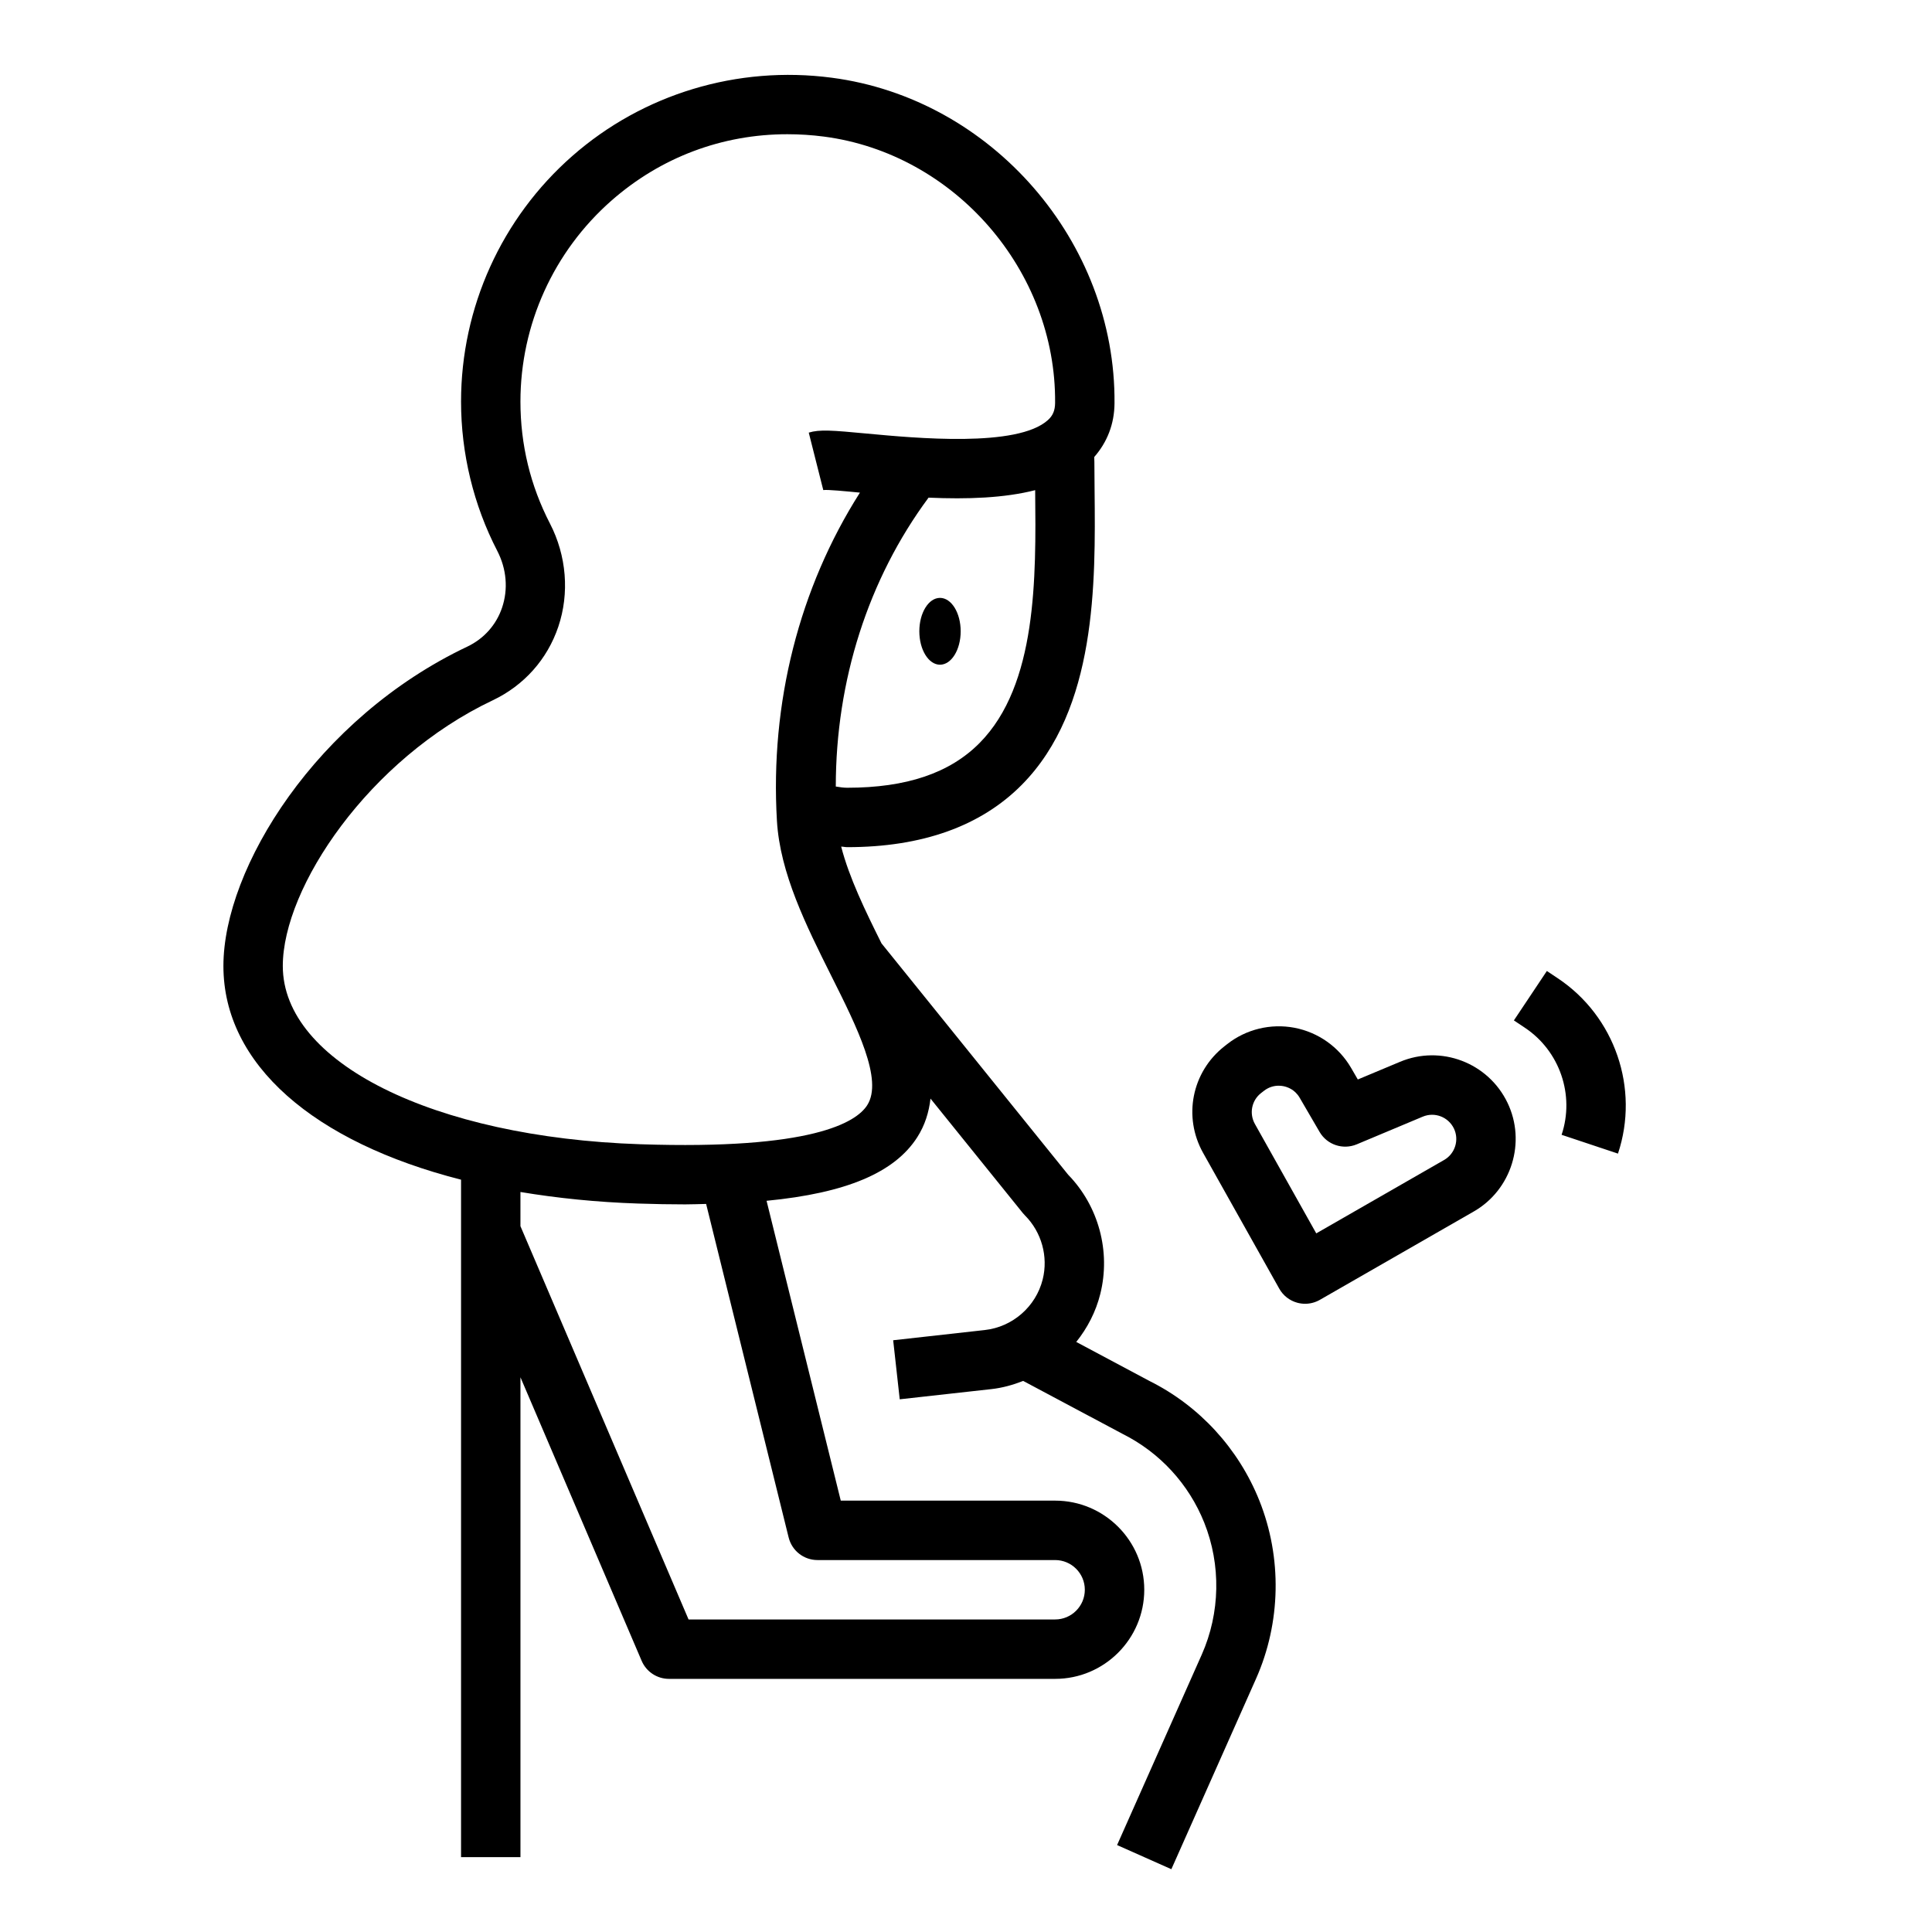 <?xml version="1.0" encoding="UTF-8"?>
<!-- Uploaded to: SVG Repo, www.svgrepo.com, Generator: SVG Repo Mixer Tools -->
<svg fill="#000000" width="800px" height="800px" version="1.1" viewBox="144 144 512 512" xmlns="http://www.w3.org/2000/svg">
 <g>
  <path d="m440.04 632.96 14.383 6.398 22.434-50.469c6.613-14.887 6.934-32.086 0.891-47.207-5.527-13.824-15.91-25.098-29.031-31.66l-19.5-10.391c2.953-3.691 5.195-7.981 6.375-12.738 2.809-11.242-0.457-23.301-8.527-31.59l-49.453-61.293c-4.32-8.66-8.59-17.469-10.691-25.648 0.535 0.008 1.078 0.145 1.598 0.145 19.844 0 35.426-5.566 46.281-16.539 19.859-20.074 19.523-53.516 19.277-77.934l-0.055-7.582c0-0.441-0.023-0.898-0.039-1.34 3.418-3.898 5.336-8.723 5.375-14.227 0.359-42.852-32.566-80.754-74.949-86.289-24.969-3.281-50.012 4.305-68.73 20.734-18.754 16.445-29.496 40.18-29.496 65.094 0 13.738 3.312 27.41 9.59 39.551 2.481 4.801 2.938 10.156 1.281 15.059-1.543 4.566-4.809 8.234-9.211 10.328-39.93 18.914-64.637 58.66-64.637 84.633 0 26.137 24.043 46.711 62.977 56.633v179.53h15.742v-127.16l32.125 75.152c1.238 2.891 4.086 4.769 7.234 4.769h102.34c13.02 0 23.617-10.598 23.617-23.617 0-13.02-10.598-23.617-23.617-23.617h-56.812l-19.664-79.461c21.176-2.047 33.938-7.484 39.926-16.832 2.07-3.227 3.102-6.676 3.519-10.25l24.473 30.34c0.172 0.211 0.363 0.434 0.559 0.621 4.41 4.418 6.211 10.91 4.699 16.957-1.801 7.203-7.973 12.602-15.352 13.414l-24.273 2.707 1.738 15.648 24.27-2.699c2.953-0.324 5.762-1.117 8.445-2.172l26.34 14.035c9.863 4.93 17.547 13.289 21.641 23.516 4.481 11.203 4.242 23.945-0.652 34.969zm-36.43-292.07c-7.906 7.992-19.391 11.871-35.094 11.871-0.969 0-1.992-0.148-3.023-0.324 0.016-28.031 8.543-54.906 24.586-76.555 10.344 0.457 20.098 0.102 28.254-1.984v0.293c0.234 22.859 0.523 51.293-14.723 66.699zm-50.609 210.56c0.871 3.519 4.019 5.981 7.641 5.981h62.977c4.336 0 7.871 3.527 7.871 7.871s-3.535 7.871-7.871 7.871l-97.141 0.004-44.555-104.23v-9.055c9.746 1.621 20.152 2.699 31.227 3.062 4.344 0.148 8.484 0.219 12.43 0.219 1.961 0 3.691-0.086 5.551-0.117zm20.812-114.55c-2.891 4.519-14.547 11.871-60.141 10.336-54.887-1.824-94.727-21.703-94.727-47.238 0-20.828 22.844-54.875 55.633-70.406 8.289-3.938 14.469-10.863 17.383-19.516 2.992-8.863 2.18-18.82-2.211-27.324-5.199-10.055-7.828-20.934-7.828-32.324 0-20.387 8.793-39.801 24.129-53.27 13.105-11.508 29.379-17.586 46.609-17.586 3.203 0 6.438 0.203 9.699 0.629 34.637 4.527 61.543 35.527 61.254 70.559-0.016 2.016-0.59 3.387-1.914 4.574-8.109 7.32-35.055 4.777-48.004 3.566-9.203-0.867-12.523-1.125-15.367-0.25l3.848 15.223c1.219-0.156 5.863 0.309 9.715 0.676-16.074 25.27-23.844 55.734-21.996 86.984 0.82 13.887 7.738 27.727 14.43 41.125 6.789 13.539 13.785 27.551 9.488 34.242z"/>
  <path d="m487.77 489.23c0.684 0.188 1.395 0.285 2.094 0.285 1.363 0 2.715-0.355 3.922-1.047l40.777-23.41c10.012-5.738 13.941-18.391 8.949-28.797-5.117-10.66-17.672-15.438-28.543-10.848l-11.133 4.66-1.801-3.102c-3.234-5.535-8.699-9.398-14.996-10.605-6.312-1.188-12.801 0.395-17.812 4.328l-0.754 0.59c-8.637 6.793-11.004 18.68-5.629 28.262l20.16 35.938c1.023 1.844 2.742 3.188 4.766 3.746zm-9.598-55.535 0.754-0.59c1.395-1.094 2.824-1.379 3.938-1.379 0.488 0 0.906 0.055 1.227 0.117 1.07 0.203 3.062 0.875 4.336 3.07l5.281 9.062c1.984 3.41 6.18 4.809 9.84 3.289l17.492-7.336c3.164-1.324 6.777 0.062 8.266 3.141 1.449 3.016 0.309 6.676-2.598 8.336l-33.883 19.453-16.27-29.008c-1.539-2.773-0.855-6.211 1.617-8.156z"/>
  <path d="m572.78 449.72c5.754-17.262-0.805-36.375-15.941-46.461l-2.906-1.938-8.738 13.098 2.906 1.938c9.25 6.164 13.258 17.84 9.738 28.379z"/>
  <path d="m398.59 311.3c0 4.891-2.453 8.855-5.481 8.855-3.023 0-5.477-3.965-5.477-8.855s2.453-8.855 5.477-8.855c3.027 0 5.481 3.965 5.481 8.855"/>
 </g>
</svg>